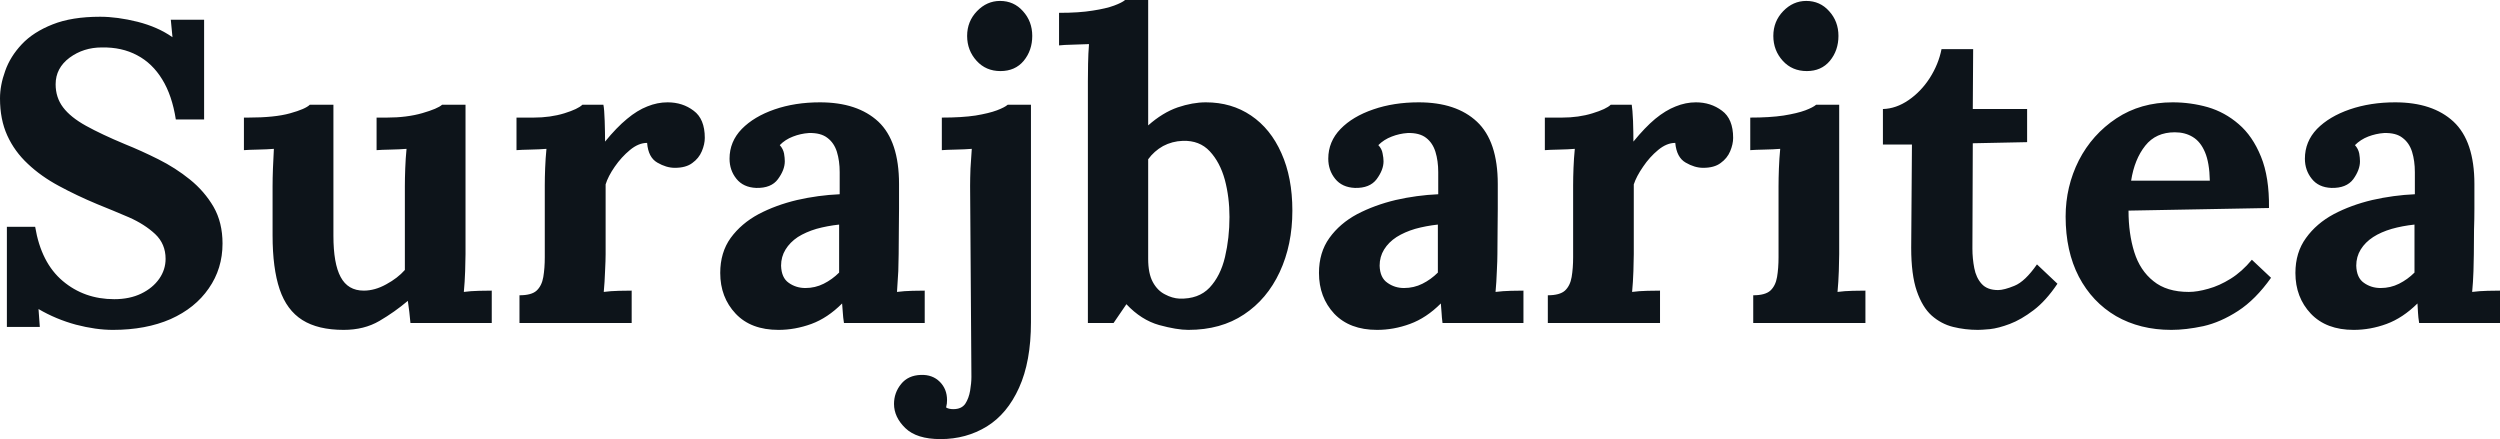 <svg fill="#0d141a" viewBox="0 0 134.366 23.598" height="100%" width="100%" xmlns="http://www.w3.org/2000/svg"><path preserveAspectRatio="none" d="M10.97 6.42L9.45 6.42Q9.25 5.13 8.72 4.27Q8.19 3.40 7.37 2.97Q6.55 2.53 5.47 2.55L5.47 2.55Q4.49 2.55 3.74 3.10Q2.99 3.66 2.99 4.53L2.99 4.53Q2.99 5.24 3.39 5.77Q3.79 6.30 4.62 6.76Q5.45 7.22 6.72 7.75L6.72 7.75Q7.59 8.10 8.51 8.56Q9.43 9.02 10.21 9.65Q10.99 10.28 11.48 11.12Q11.96 11.96 11.96 13.09L11.96 13.09Q11.96 14.44 11.22 15.50Q10.49 16.56 9.17 17.15Q7.84 17.73 6.07 17.73L6.07 17.73Q5.15 17.73 4.08 17.45Q3.01 17.16 2.07 16.61L2.07 16.61L2.14 17.57L0.37 17.57L0.37 12.19L1.89 12.19Q2.21 14.12 3.37 15.10Q4.53 16.08 6.14 16.08L6.14 16.08Q6.97 16.08 7.59 15.78Q8.21 15.48 8.56 14.98Q8.90 14.49 8.90 13.91L8.90 13.91Q8.90 13.11 8.34 12.58Q7.77 12.05 6.93 11.68Q6.09 11.32 5.22 10.97L5.22 10.97Q4.12 10.51 3.16 9.99Q2.21 9.48 1.50 8.81Q0.78 8.14 0.39 7.28Q0 6.42 0 5.29L0 5.29Q0 4.58 0.28 3.81Q0.55 3.04 1.17 2.38Q1.79 1.72 2.83 1.31Q3.86 0.90 5.38 0.90L5.38 0.90Q6.30 0.90 7.39 1.17Q8.49 1.45 9.27 2.00L9.27 2.00L9.18 1.06L10.97 1.06L10.97 6.42ZM18.47 17.73L18.47 17.73Q17.09 17.73 16.25 17.20Q15.41 16.67 15.03 15.55Q14.65 14.42 14.65 12.65L14.65 12.65L14.65 10.00Q14.65 9.59 14.67 9.05Q14.70 8.51 14.72 8.00L14.72 8.00Q14.35 8.03 13.86 8.04Q13.36 8.05 13.11 8.07L13.11 8.07L13.11 6.32L13.34 6.32Q14.77 6.32 15.59 6.09Q16.42 5.86 16.65 5.63L16.65 5.63L17.92 5.63L17.92 12.67Q17.92 14.17 18.31 14.89Q18.70 15.62 19.55 15.62L19.55 15.62Q20.15 15.62 20.76 15.28Q21.37 14.95 21.76 14.51L21.76 14.51L21.76 10.00Q21.76 9.59 21.78 9.05Q21.80 8.51 21.85 8.00L21.85 8.00Q21.48 8.03 20.99 8.04Q20.49 8.05 20.24 8.07L20.24 8.07L20.24 6.32L20.79 6.32Q21.87 6.32 22.70 6.08Q23.53 5.84 23.76 5.63L23.76 5.63L25.02 5.63L25.02 13.66Q25.02 13.98 25.00 14.57Q24.98 15.16 24.93 15.69L24.93 15.69Q25.30 15.64 25.75 15.63Q26.20 15.62 26.43 15.62L26.43 15.62L26.43 17.36L22.06 17.36Q22.03 17.07 22.00 16.77Q21.96 16.47 21.92 16.17L21.92 16.17Q21.21 16.77 20.39 17.25Q19.57 17.73 18.47 17.73ZM27.92 17.36L27.92 15.87Q28.57 15.87 28.84 15.62Q29.12 15.36 29.20 14.89Q29.28 14.42 29.28 13.82L29.28 13.82L29.28 9.96Q29.28 9.54 29.30 9.03Q29.32 8.51 29.37 8.00L29.37 8.00Q29.00 8.03 28.51 8.04Q28.01 8.05 27.76 8.07L27.76 8.07L27.76 6.32L28.68 6.32Q29.58 6.32 30.33 6.09Q31.07 5.86 31.30 5.63L31.30 5.63L32.43 5.63Q32.48 5.86 32.50 6.50Q32.52 7.13 32.52 7.61L32.52 7.61Q33.14 6.85 33.70 6.39Q34.25 5.93 34.79 5.72Q35.33 5.50 35.88 5.50L35.88 5.50Q36.69 5.50 37.28 5.95Q37.88 6.39 37.88 7.41L37.88 7.41Q37.88 7.75 37.72 8.13Q37.56 8.51 37.21 8.76Q36.87 9.02 36.27 9.02L36.27 9.02Q35.81 9.02 35.33 8.74Q34.84 8.46 34.78 7.68L34.78 7.68Q34.32 7.68 33.86 8.06Q33.40 8.44 33.04 8.96Q32.68 9.48 32.55 9.91L32.55 9.91L32.55 13.66Q32.55 13.98 32.52 14.57Q32.50 15.16 32.45 15.69L32.45 15.69Q32.82 15.64 33.27 15.63Q33.72 15.62 33.95 15.62L33.95 15.62L33.95 17.36L27.92 17.36ZM49.70 17.36L45.36 17.36Q45.31 17.04 45.30 16.82Q45.29 16.61 45.26 16.31L45.26 16.31Q44.48 17.09 43.61 17.41Q42.73 17.73 41.84 17.73L41.84 17.73Q40.36 17.73 39.54 16.86Q38.71 15.98 38.71 14.67L38.71 14.67Q38.71 13.57 39.27 12.79Q39.84 12.01 40.77 11.51Q41.70 11.02 42.84 10.75Q43.98 10.49 45.13 10.44L45.13 10.44L45.13 9.25Q45.13 8.65 44.98 8.16Q44.83 7.68 44.47 7.41Q44.11 7.13 43.47 7.15L43.47 7.15Q43.03 7.18 42.62 7.34Q42.20 7.50 41.91 7.80L41.91 7.80Q42.09 8.00 42.14 8.25Q42.18 8.49 42.18 8.67L42.18 8.67Q42.18 9.13 41.81 9.63Q41.45 10.12 40.64 10.10L40.64 10.10Q39.95 10.07 39.58 9.61Q39.21 9.15 39.21 8.53L39.21 8.53Q39.21 7.61 39.87 6.93Q40.53 6.26 41.63 5.88Q42.73 5.50 44.07 5.50L44.07 5.50Q46.09 5.50 47.21 6.54Q48.32 7.59 48.32 9.89L48.32 9.89Q48.32 10.67 48.32 11.22Q48.32 11.78 48.31 12.33Q48.30 12.88 48.30 13.66L48.30 13.66Q48.30 13.98 48.28 14.57Q48.25 15.16 48.21 15.69L48.21 15.69Q48.60 15.64 49.04 15.63Q49.47 15.62 49.70 15.62L49.70 15.62L49.70 17.36ZM45.10 12.07L45.10 12.07Q44.46 12.14 43.88 12.30Q43.31 12.47 42.88 12.74Q42.46 13.02 42.22 13.41Q41.98 13.80 41.98 14.28L41.98 14.28Q42.00 14.93 42.39 15.20Q42.78 15.48 43.29 15.48L43.29 15.48Q43.81 15.48 44.27 15.25Q44.73 15.02 45.10 14.65L45.10 14.65Q45.10 14.42 45.10 14.20Q45.10 13.98 45.10 13.75L45.10 13.75Q45.10 13.34 45.10 12.91Q45.10 12.49 45.10 12.07ZM50.55 23.60L50.55 23.60Q49.27 23.60 48.66 23.01Q48.05 22.42 48.05 21.71L48.05 21.71Q48.05 21.11 48.43 20.64Q48.81 20.17 49.50 20.15L49.50 20.15Q50.12 20.13 50.51 20.52Q50.90 20.91 50.90 21.50L50.90 21.50Q50.90 21.60 50.89 21.69Q50.88 21.78 50.85 21.90L50.85 21.90Q50.99 21.99 51.24 21.99L51.24 21.99Q51.68 21.99 51.88 21.70Q52.07 21.41 52.14 21.00Q52.21 20.58 52.21 20.26L52.21 20.26L52.14 10.00Q52.14 9.59 52.16 9.05Q52.19 8.51 52.23 8.00L52.23 8.00Q51.86 8.03 51.37 8.04Q50.88 8.05 50.62 8.07L50.62 8.07L50.62 6.32Q51.70 6.32 52.43 6.21Q53.15 6.09 53.58 5.93Q54.00 5.77 54.16 5.63L54.16 5.63L55.41 5.63L55.41 17.32Q55.41 19.43 54.77 20.84Q54.14 22.24 53.04 22.92Q51.93 23.60 50.55 23.60ZM53.77 3.82L53.77 3.82Q52.99 3.82 52.49 3.27Q51.98 2.71 51.98 1.93L51.98 1.93Q51.98 1.15 52.51 0.60Q53.04 0.05 53.75 0.05L53.75 0.05Q54.49 0.05 54.98 0.60Q55.48 1.15 55.48 1.93L55.48 1.93Q55.48 2.71 55.02 3.27Q54.56 3.82 53.77 3.82ZM58.47 17.36L58.47 4.37Q58.47 3.96 58.48 3.42Q58.49 2.87 58.53 2.37L58.53 2.37Q58.17 2.39 57.67 2.40Q57.18 2.41 56.92 2.44L56.92 2.44L56.92 0.69Q58.01 0.69 58.73 0.57Q59.45 0.46 59.88 0.30Q60.31 0.14 60.47 0L60.47 0L61.71 0L61.71 6.74Q62.49 6.05 63.30 5.77Q64.10 5.50 64.81 5.50L64.81 5.50Q66.19 5.50 67.24 6.21Q68.29 6.92 68.87 8.23Q69.46 9.54 69.46 11.32L69.46 11.32Q69.46 13.16 68.78 14.62Q68.10 16.08 66.86 16.90Q65.62 17.73 63.87 17.73L63.87 17.73Q63.25 17.73 62.30 17.47Q61.34 17.20 60.54 16.35L60.54 16.35L59.85 17.36L58.47 17.36ZM61.71 8.56L61.71 13.91Q61.71 14.70 61.96 15.16Q62.21 15.62 62.61 15.82Q63.00 16.03 63.39 16.05L63.39 16.05Q64.42 16.08 65.01 15.46Q65.60 14.83 65.84 13.81Q66.08 12.79 66.08 11.66L66.08 11.66Q66.08 10.60 65.83 9.66Q65.57 8.72 65.02 8.13Q64.47 7.54 63.57 7.57L63.57 7.57Q63.00 7.59 62.51 7.85Q62.03 8.12 61.71 8.56L61.71 8.56ZM81.88 17.36L77.53 17.36Q77.49 17.04 77.48 16.82Q77.46 16.61 77.44 16.31L77.44 16.31Q76.66 17.09 75.78 17.41Q74.91 17.73 74.01 17.73L74.01 17.73Q72.54 17.73 71.71 16.86Q70.89 15.98 70.89 14.67L70.89 14.67Q70.89 13.57 71.45 12.79Q72.01 12.01 72.94 11.51Q73.88 11.02 75.01 10.75Q76.15 10.49 77.30 10.44L77.30 10.44L77.30 9.25Q77.30 8.65 77.15 8.16Q77.00 7.68 76.65 7.41Q76.29 7.13 75.65 7.15L75.65 7.15Q75.21 7.18 74.80 7.34Q74.38 7.50 74.08 7.80L74.08 7.80Q74.27 8.00 74.31 8.25Q74.36 8.49 74.36 8.67L74.36 8.67Q74.36 9.13 73.99 9.63Q73.62 10.12 72.82 10.10L72.82 10.10Q72.13 10.07 71.76 9.61Q71.39 9.15 71.39 8.53L71.39 8.53Q71.39 7.61 72.05 6.93Q72.70 6.26 73.81 5.88Q74.91 5.50 76.25 5.50L76.25 5.50Q78.27 5.50 79.38 6.54Q80.50 7.59 80.50 9.89L80.50 9.89Q80.50 10.67 80.50 11.22Q80.50 11.78 80.49 12.33Q80.48 12.88 80.48 13.66L80.48 13.66Q80.48 13.98 80.45 14.57Q80.43 15.16 80.38 15.69L80.38 15.69Q80.78 15.64 81.21 15.63Q81.65 15.62 81.88 15.62L81.88 15.62L81.88 17.36ZM77.28 12.07L77.28 12.07Q76.64 12.14 76.06 12.30Q75.49 12.47 75.06 12.74Q74.63 13.02 74.39 13.41Q74.15 13.80 74.15 14.28L74.15 14.28Q74.17 14.93 74.57 15.20Q74.96 15.48 75.46 15.48L75.46 15.48Q75.99 15.48 76.45 15.25Q76.91 15.02 77.28 14.65L77.28 14.65Q77.28 14.42 77.28 14.20Q77.28 13.98 77.28 13.75L77.28 13.75Q77.28 13.34 77.28 12.91Q77.28 12.49 77.28 12.07ZM83.19 17.36L83.19 15.87Q83.83 15.87 84.11 15.62Q84.39 15.36 84.47 14.89Q84.55 14.42 84.55 13.82L84.55 13.82L84.55 9.96Q84.55 9.54 84.57 9.03Q84.59 8.51 84.64 8.00L84.64 8.00Q84.27 8.03 83.78 8.04Q83.28 8.05 83.03 8.07L83.03 8.07L83.03 6.32L83.95 6.32Q84.85 6.32 85.59 6.09Q86.34 5.86 86.57 5.63L86.57 5.63L87.70 5.63Q87.74 5.86 87.77 6.50Q87.79 7.13 87.79 7.61L87.79 7.61Q88.41 6.85 88.96 6.39Q89.52 5.93 90.06 5.72Q90.60 5.50 91.15 5.50L91.15 5.50Q91.95 5.50 92.55 5.95Q93.15 6.39 93.15 7.41L93.15 7.41Q93.15 7.75 92.99 8.13Q92.83 8.51 92.48 8.76Q92.14 9.02 91.54 9.02L91.54 9.02Q91.08 9.02 90.60 8.74Q90.11 8.46 90.04 7.68L90.04 7.68Q89.58 7.68 89.12 8.06Q88.66 8.44 88.31 8.96Q87.95 9.48 87.81 9.91L87.81 9.91L87.81 13.66Q87.81 13.98 87.79 14.57Q87.77 15.16 87.72 15.69L87.72 15.69Q88.09 15.64 88.54 15.63Q88.99 15.62 89.22 15.62L89.22 15.62L89.22 17.36L83.19 17.36ZM94.23 17.36L94.23 15.87Q94.87 15.87 95.15 15.62Q95.43 15.36 95.51 14.89Q95.59 14.42 95.59 13.82L95.59 13.82L95.59 10.00Q95.59 9.59 95.61 9.05Q95.63 8.51 95.68 8.00L95.68 8.00Q95.31 8.03 94.82 8.04Q94.32 8.05 94.07 8.07L94.07 8.07L94.07 6.32Q95.13 6.32 95.86 6.21Q96.60 6.09 97.03 5.93Q97.45 5.77 97.61 5.63L97.61 5.63L98.85 5.63L98.85 13.66Q98.85 13.98 98.83 14.57Q98.81 15.16 98.76 15.69L98.76 15.69Q99.13 15.64 99.58 15.63Q100.03 15.62 100.26 15.62L100.26 15.62L100.26 17.36L94.23 17.36ZM97.11 3.82L97.11 3.82Q96.32 3.82 95.82 3.27Q95.31 2.71 95.31 1.93L95.31 1.93Q95.31 1.15 95.84 0.60Q96.37 0.05 97.08 0.05L97.08 0.05Q97.82 0.05 98.31 0.60Q98.81 1.15 98.81 1.93L98.81 1.93Q98.81 2.71 98.35 3.27Q97.89 3.82 97.11 3.82ZM106.31 17.73L106.31 17.73Q105.62 17.73 104.97 17.57Q104.33 17.41 103.82 16.96Q103.32 16.51 103.02 15.64Q102.72 14.77 102.72 13.32L102.72 13.32L102.76 7.77L101.20 7.77L101.20 5.86Q101.91 5.84 102.58 5.38Q103.25 4.92 103.72 4.19Q104.19 3.45 104.35 2.64L104.35 2.64L106.05 2.64L106.03 5.86L108.95 5.86L108.95 7.64L106.03 7.70L106.01 13.36Q106.01 13.89 106.11 14.41Q106.21 14.93 106.51 15.26Q106.81 15.59 107.39 15.59L107.39 15.59Q107.71 15.59 108.27 15.36Q108.84 15.13 109.48 14.21L109.48 14.21L110.58 15.25Q109.96 16.17 109.30 16.67Q108.63 17.18 108.02 17.41Q107.41 17.64 106.95 17.69Q106.49 17.73 106.31 17.73ZM116.70 17.73L116.70 17.73Q115.02 17.73 113.73 16.99Q112.45 16.24 111.73 14.87Q111.02 13.50 111.02 11.64L111.02 11.64Q111.02 10.03 111.73 8.62Q112.45 7.22 113.75 6.36Q115.05 5.50 116.77 5.50L116.77 5.50Q117.74 5.50 118.66 5.76Q119.58 6.03 120.32 6.67Q121.07 7.31 121.52 8.42Q121.97 9.52 121.95 11.18L121.95 11.18L114.40 11.32Q114.40 12.56 114.71 13.55Q115.02 14.54 115.74 15.11Q116.45 15.69 117.64 15.69L117.64 15.69Q118.10 15.69 118.69 15.52Q119.28 15.36 119.89 14.98Q120.50 14.60 121.03 13.96L121.03 13.96L122.06 14.93Q121.23 16.10 120.29 16.71Q119.35 17.32 118.42 17.53Q117.48 17.73 116.70 17.73ZM114.54 9.71L114.54 9.71L118.77 9.71Q118.75 8.74 118.51 8.18Q118.27 7.61 117.85 7.36Q117.44 7.11 116.89 7.11L116.89 7.11Q115.87 7.11 115.30 7.83Q114.72 8.56 114.54 9.71ZM134.37 17.36L130.02 17.36Q129.97 17.04 129.96 16.82Q129.95 16.61 129.93 16.31L129.93 16.31Q129.14 17.09 128.27 17.41Q127.40 17.73 126.50 17.73L126.50 17.73Q125.03 17.73 124.20 16.86Q123.37 15.98 123.37 14.67L123.37 14.67Q123.37 13.57 123.94 12.79Q124.50 12.01 125.43 11.51Q126.36 11.02 127.50 10.75Q128.64 10.49 129.79 10.44L129.79 10.44L129.79 9.25Q129.79 8.65 129.64 8.16Q129.49 7.68 129.13 7.41Q128.78 7.13 128.13 7.15L128.13 7.15Q127.70 7.18 127.28 7.34Q126.87 7.50 126.57 7.80L126.57 7.80Q126.75 8.00 126.80 8.25Q126.84 8.49 126.84 8.67L126.84 8.67Q126.84 9.13 126.48 9.63Q126.11 10.12 125.30 10.10L125.30 10.10Q124.61 10.07 124.25 9.61Q123.88 9.15 123.88 8.53L123.88 8.53Q123.88 7.61 124.53 6.93Q125.19 6.26 126.29 5.88Q127.40 5.50 128.73 5.50L128.73 5.50Q130.75 5.50 131.87 6.54Q132.99 7.59 132.99 9.89L132.99 9.89Q132.99 10.67 132.99 11.22Q132.99 11.78 132.97 12.33Q132.96 12.88 132.96 13.66L132.96 13.66Q132.96 13.98 132.94 14.57Q132.92 15.16 132.87 15.69L132.87 15.69Q133.26 15.64 133.70 15.63Q134.14 15.62 134.37 15.62L134.37 15.62L134.37 17.36ZM129.77 12.07L129.77 12.07Q129.12 12.14 128.55 12.30Q127.97 12.47 127.55 12.74Q127.12 13.02 126.88 13.41Q126.64 13.80 126.64 14.28L126.64 14.28Q126.66 14.93 127.05 15.20Q127.44 15.48 127.95 15.48L127.95 15.48Q128.48 15.48 128.94 15.25Q129.40 15.02 129.77 14.65L129.77 14.65Q129.77 14.42 129.77 14.20Q129.77 13.98 129.77 13.75L129.77 13.75Q129.77 13.34 129.77 12.91Q129.77 12.49 129.77 12.07Z"></path></svg>